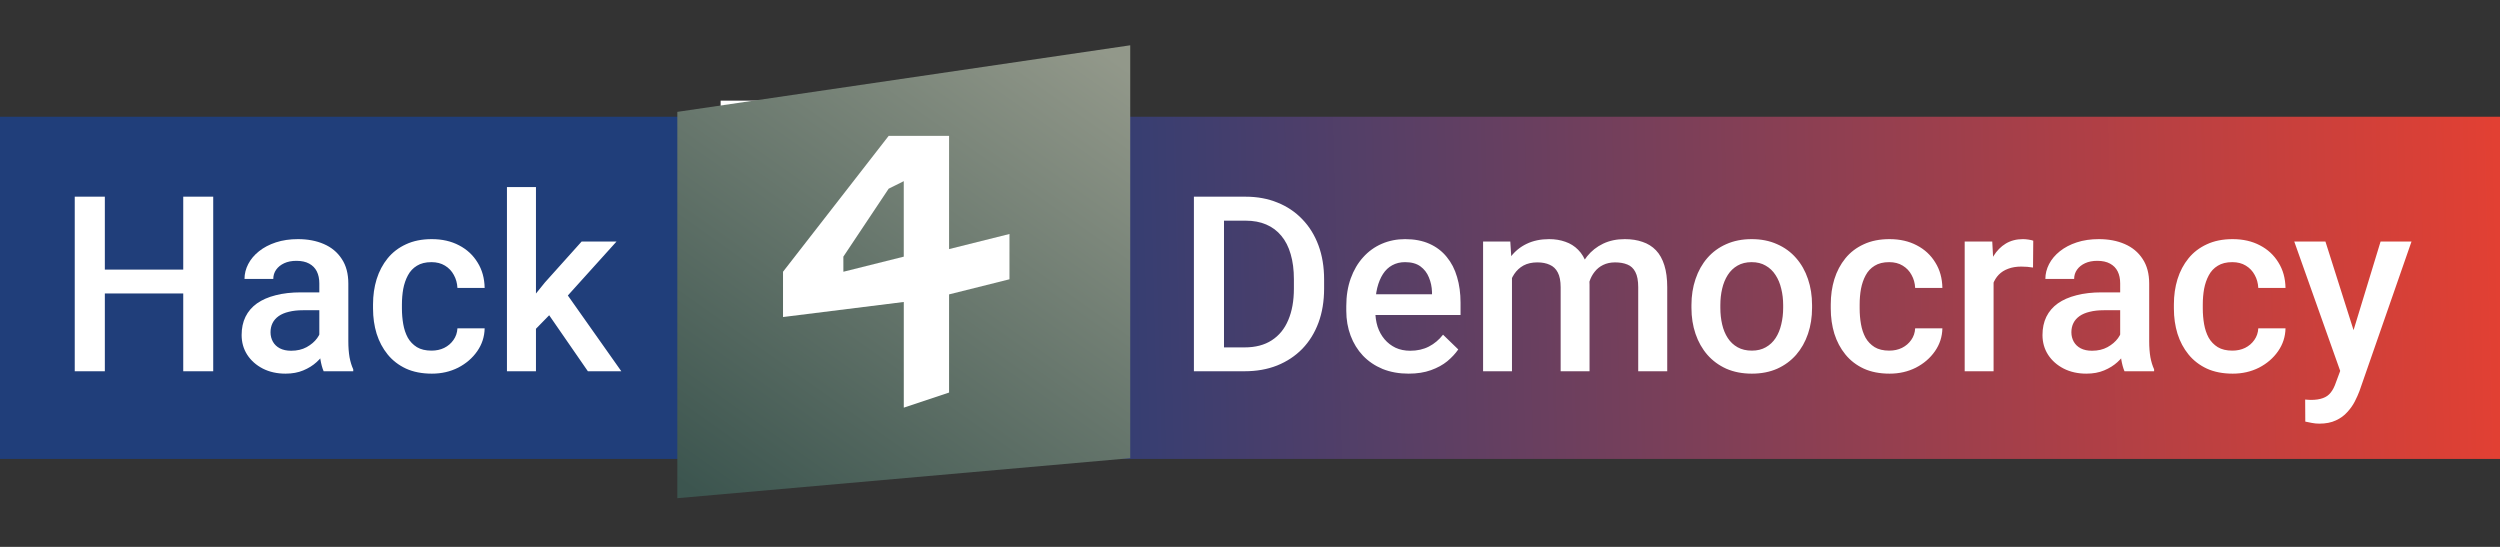 <svg xmlns="http://www.w3.org/2000/svg" width="448" height="98" viewBox="0 0 448 98" fill="none"><rect x="0" y="0" width="448" height="98" fill="#333333" stroke="none"/><rect y="20.921" width="448" height="61.32" fill="url(#paint0_linear_87_47)"></rect><path d="M34.062 48.309V52.585H17.455V48.309H34.062ZM18.787 35.247V66.528H13.394V35.247H18.787ZM38.209 35.247V66.528H32.837V35.247H38.209ZM57.222 61.866V50.78C57.222 49.949 57.072 49.233 56.771 48.632C56.47 48.03 56.012 47.565 55.396 47.235C54.794 46.906 54.035 46.741 53.119 46.741C52.274 46.741 51.543 46.884 50.927 47.171C50.311 47.457 49.831 47.844 49.488 48.331C49.144 48.818 48.972 49.369 48.972 49.985H43.816C43.816 49.069 44.038 48.181 44.482 47.321C44.926 46.462 45.571 45.696 46.416 45.022C47.261 44.349 48.27 43.819 49.445 43.432C50.619 43.046 51.937 42.852 53.398 42.852C55.145 42.852 56.692 43.146 58.039 43.733C59.399 44.321 60.466 45.209 61.24 46.397C62.028 47.572 62.421 49.047 62.421 50.823V61.157C62.421 62.217 62.493 63.169 62.636 64.014C62.794 64.845 63.016 65.569 63.302 66.184V66.528H57.996C57.752 65.97 57.559 65.261 57.416 64.401C57.287 63.528 57.222 62.682 57.222 61.866ZM57.974 52.392L58.017 55.593H54.3C53.341 55.593 52.496 55.686 51.765 55.872C51.035 56.044 50.426 56.302 49.939 56.645C49.452 56.989 49.087 57.404 48.843 57.892C48.6 58.379 48.478 58.93 48.478 59.546C48.478 60.162 48.621 60.727 48.908 61.243C49.194 61.744 49.609 62.138 50.154 62.425C50.712 62.711 51.386 62.854 52.173 62.854C53.233 62.854 54.157 62.639 54.945 62.21C55.747 61.766 56.377 61.229 56.835 60.599C57.294 59.954 57.537 59.345 57.566 58.772L59.242 61.071C59.07 61.658 58.776 62.289 58.361 62.962C57.946 63.635 57.401 64.279 56.728 64.895C56.069 65.497 55.274 65.991 54.343 66.378C53.427 66.764 52.367 66.958 51.164 66.958C49.645 66.958 48.292 66.657 47.103 66.055C45.914 65.44 44.983 64.616 44.31 63.585C43.637 62.539 43.3 61.358 43.3 60.04C43.3 58.808 43.529 57.72 43.988 56.774C44.46 55.815 45.148 55.013 46.05 54.368C46.967 53.724 48.084 53.236 49.402 52.907C50.72 52.563 52.224 52.392 53.914 52.392H57.974ZM77.332 62.833C78.177 62.833 78.936 62.668 79.609 62.339C80.296 61.995 80.848 61.522 81.263 60.921C81.693 60.319 81.929 59.625 81.972 58.837H86.849C86.82 60.341 86.376 61.709 85.517 62.94C84.658 64.172 83.519 65.153 82.101 65.884C80.683 66.6 79.115 66.958 77.396 66.958C75.62 66.958 74.073 66.657 72.755 66.055C71.438 65.44 70.342 64.595 69.468 63.52C68.595 62.446 67.936 61.207 67.492 59.804C67.062 58.4 66.847 56.896 66.847 55.292V54.54C66.847 52.936 67.062 51.432 67.492 50.028C67.936 48.61 68.595 47.364 69.468 46.29C70.342 45.216 71.438 44.378 72.755 43.776C74.073 43.16 75.613 42.852 77.374 42.852C79.237 42.852 80.869 43.225 82.273 43.97C83.677 44.7 84.779 45.724 85.582 47.042C86.398 48.345 86.82 49.864 86.849 51.597H81.972C81.929 50.737 81.714 49.964 81.328 49.276C80.955 48.574 80.425 48.016 79.738 47.6C79.065 47.185 78.255 46.977 77.31 46.977C76.264 46.977 75.398 47.192 74.71 47.622C74.023 48.037 73.486 48.61 73.099 49.341C72.712 50.057 72.433 50.866 72.261 51.768C72.104 52.657 72.025 53.58 72.025 54.54V55.292C72.025 56.252 72.104 57.182 72.261 58.085C72.419 58.987 72.691 59.796 73.078 60.513C73.479 61.214 74.023 61.78 74.71 62.21C75.398 62.625 76.272 62.833 77.332 62.833ZM96.044 33.528V66.528H90.845V33.528H96.044ZM110.482 43.282L100.363 54.497L94.82 60.169L93.466 55.786L97.656 50.608L104.23 43.282H110.482ZM105.347 66.528L97.806 55.614L101.072 51.983L111.341 66.528H105.347Z" fill="white"></path><path d="M223.036 66.528H216.354L216.397 62.253H223.036C224.969 62.253 226.588 61.83 227.891 60.985C229.209 60.14 230.197 58.93 230.856 57.354C231.529 55.779 231.866 53.903 231.866 51.725V50.028C231.866 48.338 231.672 46.841 231.286 45.538C230.913 44.235 230.355 43.139 229.61 42.251C228.879 41.363 227.977 40.69 226.903 40.231C225.843 39.773 224.618 39.544 223.229 39.544H216.225V35.247H223.229C225.306 35.247 227.204 35.598 228.922 36.3C230.641 36.987 232.124 37.983 233.37 39.286C234.63 40.589 235.597 42.151 236.27 43.97C236.943 45.789 237.28 47.822 237.28 50.071V51.725C237.28 53.974 236.943 56.008 236.27 57.827C235.597 59.646 234.63 61.207 233.37 62.511C232.109 63.8 230.605 64.795 228.858 65.497C227.125 66.184 225.184 66.528 223.036 66.528ZM219.34 35.247V66.528H213.948V35.247H219.34ZM252.426 66.958C250.708 66.958 249.153 66.679 247.764 66.12C246.389 65.547 245.215 64.752 244.241 63.735C243.281 62.718 242.543 61.522 242.028 60.147C241.512 58.772 241.254 57.29 241.254 55.7V54.841C241.254 53.022 241.519 51.375 242.049 49.899C242.579 48.424 243.317 47.164 244.262 46.118C245.208 45.058 246.325 44.249 247.614 43.69C248.903 43.132 250.299 42.852 251.803 42.852C253.465 42.852 254.918 43.132 256.165 43.69C257.411 44.249 258.442 45.037 259.258 46.054C260.089 47.056 260.705 48.252 261.106 49.642C261.521 51.031 261.729 52.563 261.729 54.239V56.452H243.768V52.735H256.616V52.327C256.587 51.396 256.401 50.522 256.057 49.706C255.728 48.889 255.219 48.231 254.532 47.729C253.844 47.228 252.928 46.977 251.782 46.977C250.922 46.977 250.156 47.164 249.483 47.536C248.824 47.894 248.273 48.417 247.829 49.104C247.385 49.792 247.041 50.623 246.797 51.597C246.568 52.556 246.454 53.638 246.454 54.841V55.7C246.454 56.717 246.59 57.662 246.862 58.536C247.148 59.395 247.564 60.147 248.108 60.792C248.652 61.436 249.311 61.945 250.084 62.317C250.858 62.675 251.739 62.854 252.727 62.854C253.973 62.854 255.083 62.604 256.057 62.102C257.031 61.601 257.876 60.892 258.592 59.975L261.321 62.618C260.819 63.349 260.168 64.05 259.366 64.724C258.564 65.382 257.583 65.919 256.422 66.335C255.277 66.75 253.944 66.958 252.426 66.958ZM270.946 48.009V66.528H265.768V43.282H270.645L270.946 48.009ZM270.108 54.046L268.346 54.024C268.346 52.42 268.547 50.938 268.948 49.577C269.349 48.216 269.936 47.035 270.709 46.032C271.483 45.015 272.443 44.235 273.588 43.69C274.749 43.132 276.088 42.852 277.606 42.852C278.666 42.852 279.633 43.01 280.506 43.325C281.394 43.626 282.161 44.106 282.805 44.764C283.464 45.423 283.965 46.268 284.309 47.3C284.667 48.331 284.846 49.577 284.846 51.038V66.528H279.668V51.489C279.668 50.358 279.497 49.47 279.153 48.825C278.823 48.181 278.344 47.722 277.713 47.45C277.097 47.164 276.36 47.02 275.5 47.02C274.527 47.02 273.696 47.207 273.008 47.579C272.335 47.951 271.784 48.46 271.354 49.104C270.924 49.749 270.609 50.494 270.409 51.339C270.208 52.184 270.108 53.086 270.108 54.046ZM284.524 52.671L282.096 53.208C282.096 51.804 282.29 50.479 282.676 49.233C283.077 47.973 283.657 46.87 284.417 45.925C285.19 44.965 286.142 44.213 287.274 43.669C288.405 43.125 289.702 42.852 291.163 42.852C292.351 42.852 293.411 43.017 294.342 43.347C295.288 43.662 296.09 44.163 296.749 44.85C297.407 45.538 297.909 46.433 298.252 47.536C298.596 48.625 298.768 49.942 298.768 51.489V66.528H293.569V51.468C293.569 50.293 293.397 49.384 293.053 48.739C292.724 48.095 292.251 47.651 291.635 47.407C291.019 47.149 290.282 47.02 289.422 47.02C288.62 47.02 287.911 47.171 287.295 47.472C286.694 47.758 286.185 48.166 285.77 48.696C285.355 49.212 285.04 49.806 284.825 50.479C284.624 51.153 284.524 51.883 284.524 52.671ZM303.108 55.163V54.669C303.108 52.993 303.351 51.439 303.838 50.007C304.325 48.56 305.027 47.307 305.944 46.247C306.875 45.173 308.006 44.342 309.338 43.755C310.685 43.153 312.203 42.852 313.893 42.852C315.597 42.852 317.116 43.153 318.448 43.755C319.794 44.342 320.933 45.173 321.864 46.247C322.795 47.307 323.504 48.56 323.991 50.007C324.478 51.439 324.721 52.993 324.721 54.669V55.163C324.721 56.839 324.478 58.393 323.991 59.825C323.504 61.257 322.795 62.511 321.864 63.585C320.933 64.645 319.801 65.475 318.469 66.077C317.137 66.664 315.626 66.958 313.936 66.958C312.232 66.958 310.706 66.664 309.36 66.077C308.028 65.475 306.896 64.645 305.965 63.585C305.034 62.511 304.325 61.257 303.838 59.825C303.351 58.393 303.108 56.839 303.108 55.163ZM308.286 54.669V55.163C308.286 56.209 308.393 57.197 308.608 58.128C308.823 59.059 309.159 59.875 309.618 60.577C310.076 61.279 310.663 61.83 311.379 62.231C312.096 62.632 312.948 62.833 313.936 62.833C314.896 62.833 315.726 62.632 316.428 62.231C317.144 61.83 317.732 61.279 318.19 60.577C318.648 59.875 318.985 59.059 319.2 58.128C319.429 57.197 319.543 56.209 319.543 55.163V54.669C319.543 53.638 319.429 52.664 319.2 51.747C318.985 50.816 318.641 49.992 318.168 49.276C317.71 48.56 317.123 48.002 316.407 47.6C315.705 47.185 314.867 46.977 313.893 46.977C312.919 46.977 312.074 47.185 311.358 47.6C310.656 48.002 310.076 48.56 309.618 49.276C309.159 49.992 308.823 50.816 308.608 51.747C308.393 52.664 308.286 53.638 308.286 54.669ZM338.557 62.833C339.402 62.833 340.161 62.668 340.834 62.339C341.522 61.995 342.073 61.522 342.489 60.921C342.918 60.319 343.155 59.625 343.198 58.837H348.075C348.046 60.341 347.602 61.709 346.743 62.94C345.883 64.172 344.745 65.153 343.327 65.884C341.909 66.6 340.34 66.958 338.622 66.958C336.846 66.958 335.299 66.657 333.981 66.055C332.663 65.44 331.568 64.595 330.694 63.52C329.82 62.446 329.161 61.207 328.717 59.804C328.288 58.4 328.073 56.896 328.073 55.292V54.54C328.073 52.936 328.288 51.432 328.717 50.028C329.161 48.61 329.82 47.364 330.694 46.29C331.568 45.216 332.663 44.378 333.981 43.776C335.299 43.16 336.838 42.852 338.6 42.852C340.462 42.852 342.095 43.225 343.499 43.97C344.902 44.7 346.005 45.724 346.807 47.042C347.624 48.345 348.046 49.864 348.075 51.597H343.198C343.155 50.737 342.94 49.964 342.553 49.276C342.181 48.574 341.651 48.016 340.963 47.6C340.29 47.185 339.481 46.977 338.536 46.977C337.49 46.977 336.624 47.192 335.936 47.622C335.249 48.037 334.711 48.61 334.325 49.341C333.938 50.057 333.659 50.866 333.487 51.768C333.329 52.657 333.25 53.58 333.25 54.54V55.292C333.25 56.252 333.329 57.182 333.487 58.085C333.644 58.987 333.917 59.796 334.303 60.513C334.704 61.214 335.249 61.78 335.936 62.21C336.624 62.625 337.497 62.833 338.557 62.833ZM357.249 47.708V66.528H352.071V43.282H357.012L357.249 47.708ZM364.36 43.132L364.317 47.944C364.002 47.887 363.658 47.844 363.286 47.815C362.928 47.787 362.569 47.772 362.211 47.772C361.323 47.772 360.543 47.901 359.87 48.159C359.196 48.403 358.631 48.761 358.172 49.233C357.728 49.692 357.385 50.25 357.141 50.909C356.898 51.568 356.754 52.306 356.711 53.122L355.53 53.208C355.53 51.747 355.673 50.393 355.959 49.147C356.246 47.901 356.676 46.806 357.249 45.86C357.836 44.915 358.566 44.177 359.44 43.647C360.328 43.117 361.352 42.852 362.512 42.852C362.827 42.852 363.164 42.881 363.522 42.938C363.894 42.996 364.174 43.06 364.36 43.132ZM379.936 61.866V50.78C379.936 49.949 379.786 49.233 379.485 48.632C379.184 48.03 378.726 47.565 378.11 47.235C377.508 46.906 376.749 46.741 375.833 46.741C374.987 46.741 374.257 46.884 373.641 47.171C373.025 47.457 372.545 47.844 372.202 48.331C371.858 48.818 371.686 49.369 371.686 49.985H366.53C366.53 49.069 366.752 48.181 367.196 47.321C367.64 46.462 368.284 45.696 369.129 45.022C369.974 44.349 370.984 43.819 372.159 43.432C373.333 43.046 374.651 42.852 376.112 42.852C377.859 42.852 379.406 43.146 380.752 43.733C382.113 44.321 383.18 45.209 383.954 46.397C384.741 47.572 385.135 49.047 385.135 50.823V61.157C385.135 62.217 385.207 63.169 385.35 64.014C385.508 64.845 385.73 65.569 386.016 66.184V66.528H380.709C380.466 65.97 380.273 65.261 380.129 64.401C380 63.528 379.936 62.682 379.936 61.866ZM380.688 52.392L380.731 55.593H377.014C376.055 55.593 375.209 55.686 374.479 55.872C373.749 56.044 373.14 56.302 372.653 56.645C372.166 56.989 371.801 57.404 371.557 57.892C371.314 58.379 371.192 58.93 371.192 59.546C371.192 60.162 371.335 60.727 371.622 61.243C371.908 61.744 372.323 62.138 372.868 62.425C373.426 62.711 374.099 62.854 374.887 62.854C375.947 62.854 376.871 62.639 377.659 62.21C378.461 61.766 379.091 61.229 379.549 60.599C380.008 59.954 380.251 59.345 380.28 58.772L381.956 61.071C381.784 61.658 381.49 62.289 381.075 62.962C380.659 63.635 380.115 64.279 379.442 64.895C378.783 65.497 377.988 65.991 377.057 66.378C376.14 66.764 375.081 66.958 373.877 66.958C372.359 66.958 371.006 66.657 369.817 66.055C368.628 65.44 367.697 64.616 367.024 63.585C366.351 62.539 366.014 61.358 366.014 60.04C366.014 58.808 366.243 57.72 366.702 56.774C367.174 55.815 367.862 55.013 368.764 54.368C369.681 53.724 370.798 53.236 372.116 52.907C373.433 52.563 374.937 52.392 376.627 52.392H380.688ZM400.045 62.833C400.89 62.833 401.65 62.668 402.323 62.339C403.01 61.995 403.562 61.522 403.977 60.921C404.407 60.319 404.643 59.625 404.686 58.837H409.563C409.534 60.341 409.09 61.709 408.231 62.94C407.372 64.172 406.233 65.153 404.815 65.884C403.397 66.6 401.829 66.958 400.11 66.958C398.334 66.958 396.787 66.657 395.469 66.055C394.152 65.44 393.056 64.595 392.182 63.52C391.308 62.446 390.65 61.207 390.206 59.804C389.776 58.4 389.561 56.896 389.561 55.292V54.54C389.561 52.936 389.776 51.432 390.206 50.028C390.65 48.61 391.308 47.364 392.182 46.29C393.056 45.216 394.152 44.378 395.469 43.776C396.787 43.16 398.327 42.852 400.088 42.852C401.95 42.852 403.583 43.225 404.987 43.97C406.39 44.7 407.493 45.724 408.295 47.042C409.112 48.345 409.534 49.864 409.563 51.597H404.686C404.643 50.737 404.428 49.964 404.042 49.276C403.669 48.574 403.139 48.016 402.452 47.6C401.778 47.185 400.969 46.977 400.024 46.977C398.978 46.977 398.112 47.192 397.424 47.622C396.737 48.037 396.2 48.61 395.813 49.341C395.426 50.057 395.147 50.866 394.975 51.768C394.818 52.657 394.739 53.58 394.739 54.54V55.292C394.739 56.252 394.818 57.182 394.975 58.085C395.133 58.987 395.405 59.796 395.792 60.513C396.193 61.214 396.737 61.78 397.424 62.21C398.112 62.625 398.986 62.833 400.045 62.833ZM420.284 63.993L426.6 43.282H432.143L422.819 70.073C422.604 70.646 422.325 71.269 421.981 71.942C421.637 72.615 421.186 73.253 420.627 73.854C420.083 74.47 419.403 74.964 418.586 75.337C417.77 75.724 416.782 75.917 415.622 75.917C415.163 75.917 414.719 75.874 414.29 75.788C413.874 75.716 413.48 75.638 413.108 75.552L413.086 71.599C413.23 71.613 413.402 71.627 413.602 71.641C413.817 71.656 413.989 71.663 414.118 71.663C414.977 71.663 415.693 71.555 416.266 71.341C416.839 71.14 417.305 70.811 417.663 70.352C418.035 69.894 418.35 69.278 418.608 68.505L420.284 63.993ZM416.717 43.282L422.239 60.684L423.163 66.141L419.575 67.065L411.131 43.282H416.717Z" fill="white"></path><rect x="129.134" y="18.035" width="65.649" height="61.32" fill="white"></rect><path d="M151.135 48.696L161.954 45.993V32.464L159.247 33.815L151.131 45.989L151.135 48.696Z" fill="url(#paint1_linear_87_47)"></path><path fill-rule="evenodd" clip-rule="evenodd" d="M121.378 20.046L202.538 8.116V82.105L121.378 89.275V20.046ZM170.074 44.638V24.348H159.251L140.317 48.696V56.812L161.958 54.113V73.052L170.074 70.345V52.754L180.897 50.047V41.931L170.074 44.638Z" fill="url(#paint2_linear_87_47)"></path><defs><linearGradient id="paint0_linear_87_47" x1="-6.07497e-08" y1="52.128" x2="447.718" y2="40.333" gradientUnits="userSpaceOnUse"><stop offset="0.38" stop-color="#203E7A"></stop><stop offset="1" stop-color="#E24033"></stop></linearGradient><linearGradient id="paint1_linear_87_47" x1="199.75" y1="10.498" x2="137.878" y2="97.797" gradientUnits="userSpaceOnUse"><stop stop-color="#92988A"></stop><stop offset="1" stop-color="#3C554F"></stop></linearGradient><linearGradient id="paint2_linear_87_47" x1="199.75" y1="10.498" x2="137.882" y2="97.797" gradientUnits="userSpaceOnUse"><stop stop-color="#92988A"></stop><stop offset="1" stop-color="#3C554F"></stop></linearGradient></defs></svg>